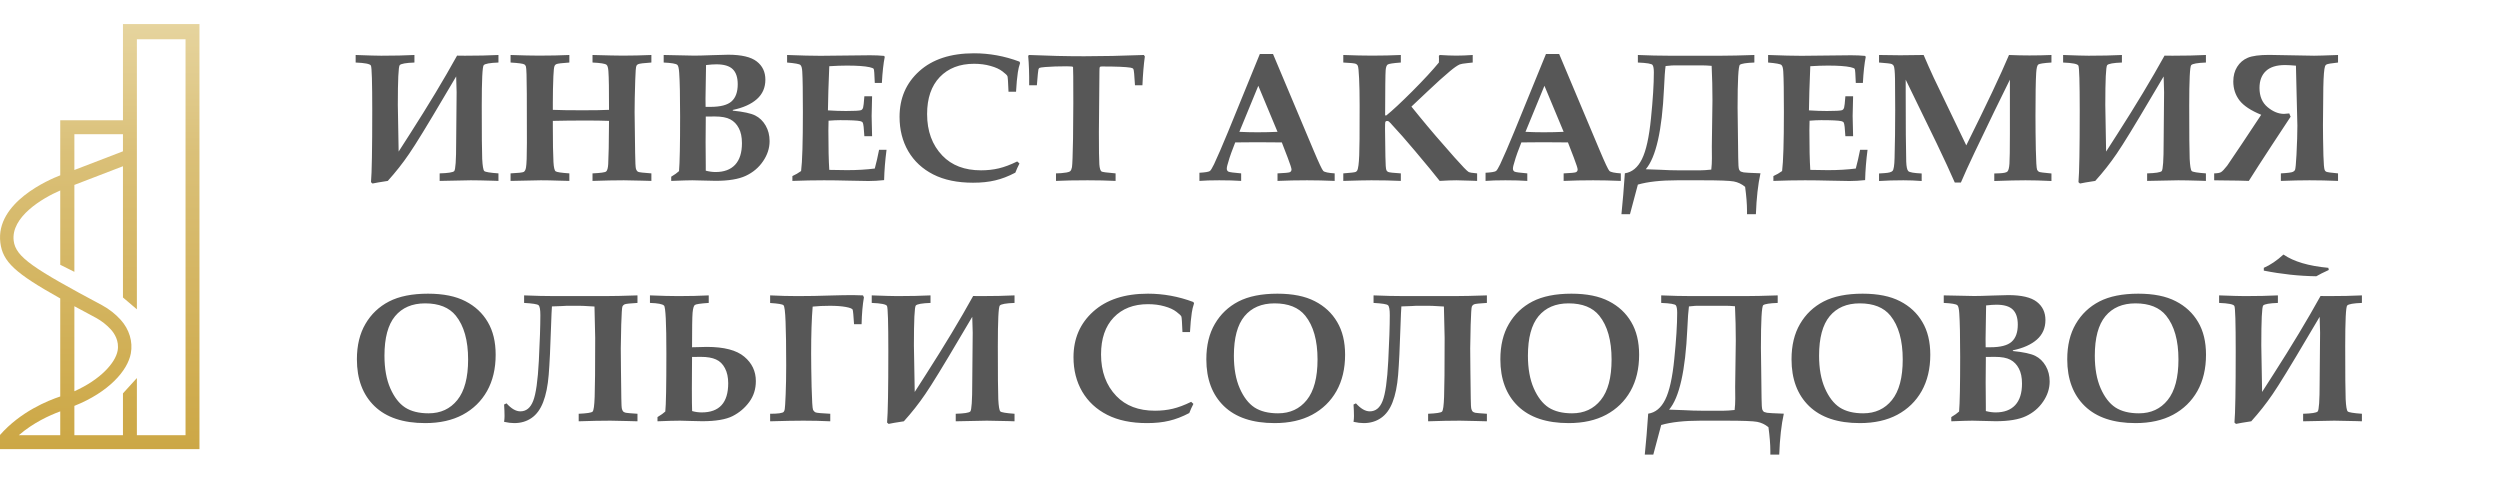 <?xml version="1.0" encoding="UTF-8"?> <svg xmlns="http://www.w3.org/2000/svg" width="208" height="40" viewBox="0 0 208 40" fill="none"> <path d="M41.471 4.575V5.203C40.769 5.228 40.36 5.3 40.246 5.419C40.136 5.534 40.082 6.664 40.082 8.81C40.082 11.154 40.094 12.623 40.119 13.215C40.149 13.808 40.206 14.146 40.291 14.231C40.375 14.311 40.769 14.375 41.471 14.425V15.052C41.456 15.052 41.309 15.047 41.03 15.037C40.194 15.012 39.574 15 39.17 15C38.902 15 38.038 15.018 36.579 15.052V14.425C37.276 14.405 37.679 14.343 37.789 14.238C37.899 14.129 37.953 13.332 37.953 11.849L37.991 7.674C37.991 7.441 37.978 7.002 37.953 6.36L36.983 7.996C35.559 10.415 34.578 12.016 34.04 12.797C33.508 13.579 32.915 14.331 32.263 15.052C31.606 15.152 31.183 15.224 30.994 15.269L30.867 15.157C30.936 14.38 30.971 12.396 30.971 9.205C30.971 6.841 30.934 5.591 30.859 5.457C30.79 5.317 30.366 5.233 29.59 5.203V4.575C30.65 4.615 31.36 4.635 31.718 4.635C32.778 4.635 33.699 4.615 34.481 4.575V5.203C33.774 5.228 33.366 5.3 33.256 5.419C33.152 5.539 33.099 6.644 33.099 8.735C33.099 9.123 33.122 10.415 33.167 12.611L34.115 11.132C35.638 8.757 36.943 6.589 38.028 4.628L38.685 4.635C39.751 4.635 40.679 4.615 41.471 4.575ZM42.479 15.052V14.425C43.131 14.395 43.499 14.353 43.584 14.298C43.673 14.238 43.733 14.119 43.763 13.94C43.813 13.666 43.838 12.976 43.838 11.871L43.83 7.786C43.825 6.407 43.8 5.656 43.756 5.531C43.731 5.457 43.688 5.399 43.629 5.36C43.529 5.295 43.146 5.243 42.479 5.203V4.575C43.474 4.61 44.263 4.628 44.846 4.628C45.767 4.628 46.608 4.61 47.37 4.575V5.203C46.758 5.243 46.397 5.287 46.287 5.337C46.222 5.367 46.175 5.412 46.145 5.472C46.095 5.566 46.06 5.855 46.041 6.338C46.011 7.055 45.996 7.782 45.996 8.518V9.138C46.514 9.163 47.335 9.175 48.46 9.175C49.461 9.175 50.197 9.163 50.67 9.138C50.675 7.52 50.658 6.445 50.618 5.912C50.598 5.628 50.546 5.454 50.461 5.389C50.347 5.295 49.959 5.233 49.297 5.203V4.575C50.536 4.61 51.375 4.628 51.813 4.628C52.565 4.628 53.359 4.61 54.195 4.575V5.203C53.558 5.243 53.187 5.29 53.083 5.345C53.023 5.374 52.978 5.419 52.948 5.479C52.903 5.584 52.871 5.989 52.851 6.696C52.816 7.782 52.799 8.66 52.799 9.332L52.843 12.723C52.853 13.489 52.876 13.93 52.911 14.044C52.946 14.159 53.003 14.241 53.083 14.291C53.162 14.335 53.533 14.38 54.195 14.425V15.052L53.366 15.03C52.744 15.01 52.256 15 51.903 15C51.166 15 50.297 15.018 49.297 15.052V14.425C49.964 14.395 50.342 14.343 50.431 14.268C50.526 14.189 50.583 13.985 50.603 13.656C50.638 13.093 50.66 11.894 50.67 10.057C50.113 10.037 49.493 10.027 48.811 10.027C47.741 10.027 46.802 10.037 45.996 10.057V10.55C45.996 11.854 46.013 12.832 46.048 13.484C46.073 13.922 46.133 14.179 46.227 14.253C46.322 14.323 46.703 14.38 47.37 14.425V15.052L46.489 15.03C45.931 15.01 45.433 15 44.995 15L42.479 15.052ZM55.845 15.052V14.701C56.129 14.532 56.346 14.378 56.495 14.238C56.555 13.551 56.585 12.033 56.585 9.683C56.585 7.981 56.56 6.776 56.51 6.069C56.485 5.686 56.433 5.462 56.353 5.397C56.244 5.297 55.865 5.233 55.218 5.203V4.575L56.652 4.605L57.75 4.628C58.083 4.628 58.576 4.615 59.228 4.59C59.861 4.566 60.313 4.553 60.587 4.553C61.693 4.553 62.484 4.74 62.962 5.113C63.44 5.482 63.679 5.987 63.679 6.629C63.679 7.291 63.442 7.831 62.969 8.249C62.496 8.668 61.829 8.966 60.968 9.146V9.205C61.854 9.295 62.477 9.429 62.835 9.609C63.193 9.788 63.482 10.067 63.701 10.445C63.92 10.823 64.03 11.254 64.03 11.737C64.03 12.329 63.848 12.889 63.485 13.417C63.126 13.945 62.648 14.348 62.051 14.627C61.459 14.905 60.622 15.045 59.542 15.045C59.328 15.045 59.007 15.037 58.578 15.023C58.18 15.008 57.854 15 57.6 15C57.316 15 56.732 15.018 55.845 15.052ZM58.706 8.892H59.094C59.935 8.892 60.525 8.74 60.864 8.436C61.207 8.132 61.379 7.657 61.379 7.01C61.379 6.442 61.239 6.024 60.961 5.755C60.687 5.487 60.234 5.352 59.602 5.352C59.368 5.352 59.081 5.372 58.743 5.412C58.713 6.94 58.698 7.876 58.698 8.22L58.706 8.892ZM58.72 14.201C59.009 14.276 59.281 14.313 59.534 14.313C60.241 14.313 60.784 14.111 61.162 13.708C61.541 13.3 61.73 12.703 61.73 11.916C61.73 11.403 61.643 10.985 61.468 10.662C61.299 10.333 61.063 10.089 60.759 9.93C60.46 9.77 60.032 9.691 59.475 9.691L58.72 9.698V9.892L58.706 11.826L58.72 13.783V14.201ZM65.927 15.052V14.649C66.19 14.53 66.432 14.39 66.651 14.231C66.751 13.454 66.8 11.821 66.8 9.332C66.8 7.635 66.783 6.51 66.748 5.957C66.733 5.663 66.681 5.479 66.591 5.404C66.507 5.325 66.138 5.258 65.486 5.203V4.575C66.661 4.62 67.589 4.643 68.271 4.643L72.386 4.598C72.819 4.598 73.21 4.615 73.558 4.65L73.611 4.732C73.501 5.275 73.421 5.997 73.372 6.898H72.782C72.757 6.171 72.727 5.783 72.692 5.733C72.662 5.683 72.55 5.636 72.356 5.591C71.943 5.501 71.311 5.457 70.459 5.457C70.041 5.457 69.553 5.474 68.996 5.509C68.931 7.047 68.894 8.272 68.884 9.183C69.416 9.218 69.917 9.235 70.385 9.235C71.077 9.235 71.492 9.213 71.632 9.168C71.716 9.138 71.776 9.066 71.811 8.951C71.841 8.862 71.876 8.548 71.915 8.011H72.558C72.533 8.852 72.52 9.399 72.52 9.653L72.558 11.334H71.915C71.881 10.681 71.836 10.306 71.781 10.206C71.751 10.146 71.684 10.104 71.579 10.079C71.331 10.024 70.77 9.997 69.899 9.997C69.625 9.997 69.304 10.012 68.936 10.042C68.926 10.306 68.921 10.574 68.921 10.848C68.921 12.272 68.946 13.367 68.996 14.134L70.474 14.156C71.316 14.156 72.085 14.111 72.782 14.022C72.906 13.564 73.026 13.044 73.14 12.461H73.76C73.645 13.337 73.578 14.179 73.558 14.985C73.105 15.035 72.67 15.06 72.251 15.06C71.978 15.06 71.438 15.05 70.631 15.03C69.879 15.01 69.187 15 68.555 15C67.724 15 66.847 15.018 65.927 15.052ZM84.633 13.432L84.819 13.604C84.69 13.853 84.575 14.107 84.476 14.365C83.898 14.669 83.341 14.883 82.803 15.008C82.27 15.137 81.656 15.202 80.959 15.202C79.654 15.202 78.552 14.973 77.65 14.515C76.749 14.057 76.055 13.412 75.567 12.581C75.084 11.749 74.843 10.796 74.843 9.721C74.843 8.172 75.39 6.905 76.486 5.92C77.586 4.929 79.102 4.434 81.033 4.434C81.675 4.434 82.31 4.491 82.938 4.605C83.57 4.72 84.197 4.894 84.819 5.128L84.872 5.24C84.782 5.509 84.72 5.768 84.685 6.017C84.62 6.45 84.57 6.987 84.535 7.63H83.908C83.878 6.843 83.849 6.412 83.819 6.338C83.789 6.258 83.652 6.126 83.408 5.942C83.164 5.753 82.833 5.601 82.415 5.487C82.001 5.367 81.543 5.307 81.041 5.307C79.846 5.307 78.895 5.676 78.188 6.412C77.486 7.149 77.135 8.175 77.135 9.489C77.135 10.913 77.558 12.065 78.405 12.947C79.186 13.763 80.259 14.171 81.623 14.171C82.151 14.171 82.644 14.116 83.102 14.007C83.565 13.897 84.075 13.706 84.633 13.432ZM87.859 15.052V14.425C88.142 14.425 88.439 14.4 88.747 14.35C88.891 14.325 88.994 14.286 89.053 14.231C89.113 14.171 89.158 14.064 89.188 13.91C89.223 13.696 89.252 12.909 89.277 11.55C89.292 10.584 89.3 9.599 89.3 8.593C89.3 6.617 89.292 5.611 89.277 5.576C89.267 5.536 89.093 5.516 88.755 5.516C88.063 5.516 87.468 5.536 86.97 5.576C86.681 5.601 86.517 5.626 86.477 5.651C86.442 5.676 86.415 5.72 86.395 5.785C86.375 5.845 86.333 6.281 86.268 7.092H85.626C85.636 6.141 85.608 5.322 85.544 4.635L85.626 4.575C87.194 4.645 88.72 4.68 90.203 4.68C91.682 4.68 93.337 4.645 95.169 4.575L95.251 4.695C95.157 5.377 95.09 6.176 95.05 7.092H94.43C94.385 6.261 94.34 5.81 94.296 5.74C94.261 5.686 94.181 5.648 94.057 5.628C93.658 5.564 92.867 5.531 91.682 5.531C91.582 5.531 91.523 5.546 91.503 5.576C91.483 5.611 91.473 5.743 91.473 5.972L91.428 10.99C91.428 12.444 91.44 13.337 91.465 13.671C91.49 13.999 91.55 14.199 91.645 14.268C91.709 14.313 92.1 14.365 92.817 14.425V15.052C92.085 15.018 91.308 15 90.487 15C89.407 15 88.531 15.018 87.859 15.052ZM99.792 14.373C100.26 14.348 100.549 14.301 100.658 14.231C100.733 14.181 100.85 13.992 101.009 13.663C101.313 13.016 101.701 12.118 102.174 10.968L104.818 4.493H105.915L109.291 12.513C109.729 13.554 109.997 14.124 110.097 14.223C110.202 14.323 110.518 14.39 111.045 14.425V15.052C110.234 15.018 109.467 15 108.745 15C107.884 15 107.065 15.018 106.289 15.052V14.425C106.881 14.4 107.222 14.368 107.312 14.328C107.406 14.283 107.454 14.206 107.454 14.097C107.454 14.002 107.349 13.678 107.14 13.126L106.647 11.849C106.03 11.839 105.34 11.834 104.579 11.834C103.916 11.834 103.314 11.839 102.771 11.849L102.443 12.708C102.353 12.942 102.244 13.29 102.114 13.753C102.084 13.858 102.069 13.952 102.069 14.037C102.069 14.151 102.117 14.233 102.211 14.283C102.311 14.328 102.662 14.375 103.264 14.425V15.052C102.776 15.018 102.169 15 101.442 15C100.75 15 100.2 15.018 99.792 15.052V14.373ZM104.691 7.137L103.115 10.968C103.573 10.992 104.078 11.005 104.631 11.005C105.208 11.005 105.761 10.992 106.289 10.968L104.691 7.137ZM111.762 15.052V14.425C112.37 14.38 112.711 14.341 112.785 14.306C112.84 14.281 112.88 14.248 112.905 14.209C112.955 14.139 112.994 13.989 113.024 13.761C113.079 13.367 113.109 12.64 113.114 11.58L113.121 8.765C113.121 7.869 113.106 7.119 113.077 6.517C113.052 5.915 113.014 5.564 112.965 5.464C112.935 5.399 112.885 5.35 112.815 5.315C112.711 5.265 112.36 5.228 111.762 5.203V4.575C112.658 4.61 113.457 4.628 114.159 4.628C115.001 4.628 115.797 4.61 116.549 4.575V5.203C115.922 5.248 115.558 5.302 115.459 5.367C115.364 5.432 115.307 5.589 115.287 5.837C115.262 6.151 115.247 7.406 115.242 9.601H115.347C115.849 9.198 116.574 8.523 117.52 7.577C118.466 6.627 119.197 5.835 119.715 5.203L119.723 4.926L119.715 4.65L119.782 4.575C120.325 4.61 120.788 4.628 121.171 4.628C121.575 4.628 122.028 4.61 122.53 4.575V5.203L122.105 5.248C121.766 5.282 121.547 5.32 121.448 5.36C121.248 5.449 120.982 5.633 120.649 5.912C120.151 6.325 119.521 6.893 118.759 7.615L117.43 8.869L118.117 9.713C118.929 10.709 119.897 11.839 121.022 13.103C121.669 13.83 122.057 14.231 122.187 14.306C122.276 14.355 122.513 14.395 122.896 14.425V15.052L122.501 15.037L121.171 15C120.813 15 120.35 15.018 119.782 15.052C119.379 14.535 118.697 13.706 117.736 12.566C117.019 11.709 116.335 10.933 115.683 10.236C115.598 10.146 115.538 10.094 115.503 10.079C115.474 10.069 115.444 10.064 115.414 10.064C115.339 10.064 115.287 10.094 115.257 10.154C115.242 10.194 115.235 10.393 115.235 10.751L115.265 13.014C115.274 13.676 115.302 14.057 115.347 14.156C115.377 14.226 115.426 14.276 115.496 14.306C115.596 14.35 115.947 14.39 116.549 14.425V15.052C115.812 15.018 114.996 15 114.1 15C113.647 15 112.867 15.018 111.762 15.052ZM123.598 14.373C124.066 14.348 124.355 14.301 124.464 14.231C124.539 14.181 124.656 13.992 124.815 13.663C125.119 13.016 125.507 12.118 125.98 10.968L128.624 4.493H129.722L133.097 12.513C133.535 13.554 133.804 14.124 133.903 14.223C134.008 14.323 134.324 14.39 134.852 14.425V15.052C134.04 15.018 133.274 15 132.552 15C131.69 15 130.872 15.018 130.095 15.052V14.425C130.687 14.4 131.028 14.368 131.118 14.328C131.213 14.283 131.26 14.206 131.26 14.097C131.26 14.002 131.155 13.678 130.946 13.126L130.453 11.849C129.836 11.839 129.147 11.834 128.385 11.834C127.723 11.834 127.12 11.839 126.578 11.849L126.249 12.708C126.16 12.942 126.05 13.29 125.921 13.753C125.891 13.858 125.876 13.952 125.876 14.037C125.876 14.151 125.923 14.233 126.018 14.283C126.117 14.328 126.468 14.375 127.071 14.425V15.052C126.583 15.018 125.975 15 125.249 15C124.557 15 124.006 15.018 123.598 15.052V14.373ZM128.497 7.137L126.921 10.968C127.379 10.992 127.885 11.005 128.437 11.005C129.015 11.005 129.567 10.992 130.095 10.968L128.497 7.137ZM146.471 14.418C146.267 15.339 146.14 16.474 146.09 17.823H145.351V17.524C145.351 16.982 145.299 16.322 145.194 15.545C144.91 15.311 144.597 15.162 144.253 15.097C143.91 15.033 143.036 15 141.632 15H139.549C138.195 15 137.102 15.12 136.271 15.358L135.613 17.823H134.904C135.009 16.812 135.103 15.677 135.188 14.418C135.79 14.328 136.263 13.937 136.607 13.245C136.955 12.548 137.206 11.416 137.361 9.848C137.52 8.279 137.6 7.005 137.6 6.024C137.6 5.72 137.565 5.516 137.495 5.412C137.431 5.302 137.022 5.233 136.271 5.203V4.575C137.192 4.615 138.045 4.635 138.832 4.635H143.238C143.925 4.635 144.833 4.615 145.963 4.575V5.203C145.291 5.228 144.891 5.29 144.761 5.389C144.632 5.489 144.567 6.676 144.567 8.951C144.567 9.026 144.574 9.601 144.589 10.676L144.619 13.111C144.624 13.658 144.647 13.985 144.686 14.089C144.731 14.189 144.781 14.251 144.836 14.276C144.896 14.301 144.975 14.323 145.075 14.343C145.179 14.363 145.645 14.388 146.471 14.418ZM142.379 14.111C142.414 13.803 142.431 13.492 142.431 13.178L142.424 12.177L142.476 8.339C142.476 7.383 142.454 6.43 142.409 5.479C142.105 5.454 141.871 5.442 141.707 5.442H139.265C139.136 5.442 139.019 5.449 138.914 5.464L138.578 5.494C138.528 5.832 138.483 6.457 138.444 7.368C138.284 10.843 137.779 13.081 136.928 14.082C137.48 14.097 137.896 14.111 138.175 14.126C138.688 14.156 139.173 14.171 139.631 14.171H141.468C141.702 14.171 142.006 14.151 142.379 14.111ZM147.546 15.052V14.649C147.81 14.53 148.052 14.39 148.271 14.231C148.37 13.454 148.42 11.821 148.42 9.332C148.42 7.635 148.403 6.51 148.368 5.957C148.353 5.663 148.301 5.479 148.211 5.404C148.126 5.325 147.758 5.258 147.106 5.203V4.575C148.281 4.62 149.209 4.643 149.891 4.643L154.006 4.598C154.439 4.598 154.83 4.615 155.178 4.65L155.23 4.732C155.121 5.275 155.041 5.997 154.992 6.898H154.402C154.377 6.171 154.347 5.783 154.312 5.733C154.282 5.683 154.17 5.636 153.976 5.591C153.563 5.501 152.931 5.457 152.079 5.457C151.661 5.457 151.173 5.474 150.616 5.509C150.551 7.047 150.514 8.272 150.504 9.183C151.036 9.218 151.537 9.235 152.005 9.235C152.697 9.235 153.112 9.213 153.252 9.168C153.336 9.138 153.396 9.066 153.431 8.951C153.461 8.862 153.496 8.548 153.535 8.011H154.178C154.153 8.852 154.14 9.399 154.14 9.653L154.178 11.334H153.535C153.501 10.681 153.456 10.306 153.401 10.206C153.371 10.146 153.304 10.104 153.199 10.079C152.95 10.024 152.39 9.997 151.519 9.997C151.245 9.997 150.924 10.012 150.556 10.042C150.546 10.306 150.541 10.574 150.541 10.848C150.541 12.272 150.566 13.367 150.616 14.134L152.094 14.156C152.935 14.156 153.705 14.111 154.402 14.022C154.526 13.564 154.646 13.044 154.76 12.461H155.38C155.265 13.337 155.198 14.179 155.178 14.985C154.725 15.035 154.29 15.06 153.871 15.06C153.598 15.06 153.057 15.05 152.251 15.03C151.499 15.01 150.807 15 150.175 15C149.344 15 148.467 15.018 147.546 15.052ZM156.336 15.06V14.433L156.784 14.403C157.147 14.383 157.374 14.321 157.463 14.216C157.558 14.111 157.613 13.758 157.628 13.156C157.662 11.926 157.68 10.594 157.68 9.161C157.68 8.399 157.675 7.533 157.665 6.562C157.655 5.974 157.62 5.616 157.56 5.487C157.53 5.422 157.476 5.37 157.396 5.33C157.316 5.29 156.963 5.248 156.336 5.203V4.575C156.938 4.59 157.528 4.598 158.105 4.598C158.778 4.598 159.425 4.59 160.047 4.575C160.316 5.208 160.595 5.835 160.883 6.457C161.087 6.9 161.991 8.78 163.594 12.095C165.287 8.69 166.472 6.183 167.149 4.575C167.746 4.6 168.314 4.613 168.851 4.613C169.483 4.613 170.093 4.6 170.681 4.575V5.203C170.029 5.243 169.66 5.3 169.576 5.374C169.491 5.449 169.436 5.678 169.411 6.061C169.371 6.689 169.352 7.881 169.352 9.638C169.352 10.525 169.361 11.46 169.381 12.446C169.401 13.432 169.436 13.989 169.486 14.119C169.521 14.194 169.571 14.251 169.635 14.291C169.7 14.331 170.048 14.378 170.681 14.433V15.06C169.874 15.02 169.155 15 168.523 15C167.885 15 167.019 15.02 165.924 15.06V14.433L166.365 14.418C166.713 14.403 166.93 14.355 167.014 14.276C167.104 14.191 167.161 13.975 167.186 13.626C167.211 13.273 167.223 12.444 167.223 11.139V6.629C166.457 8.167 165.478 10.184 164.289 12.678C163.801 13.703 163.42 14.54 163.146 15.187H162.638C162.265 14.331 161.765 13.248 161.137 11.938L158.554 6.629V7.645C158.554 10.452 158.568 12.386 158.598 13.447C158.613 13.875 158.671 14.139 158.77 14.238C158.87 14.338 159.241 14.403 159.883 14.433V15.06C159.375 15.02 158.867 15 158.359 15C157.603 15 156.928 15.02 156.336 15.06ZM183.532 4.575V5.203C182.83 5.228 182.422 5.3 182.308 5.419C182.198 5.534 182.143 6.664 182.143 8.81C182.143 11.154 182.156 12.623 182.181 13.215C182.211 13.808 182.268 14.146 182.352 14.231C182.437 14.311 182.83 14.375 183.532 14.425V15.052C183.517 15.052 183.37 15.047 183.092 15.037C182.255 15.012 181.636 15 181.232 15C180.963 15 180.1 15.018 178.641 15.052V14.425C179.338 14.405 179.741 14.343 179.851 14.238C179.96 14.129 180.015 13.332 180.015 11.849L180.052 7.674C180.052 7.441 180.04 7.002 180.015 6.36L179.044 7.996C177.621 10.415 176.64 12.016 176.102 12.797C175.569 13.579 174.977 14.331 174.325 15.052C173.668 15.152 173.245 15.224 173.055 15.269L172.928 15.157C172.998 14.38 173.033 12.396 173.033 9.205C173.033 6.841 172.996 5.591 172.921 5.457C172.851 5.317 172.428 5.233 171.651 5.203V4.575C172.712 4.615 173.421 4.635 173.78 4.635C174.84 4.635 175.761 4.615 176.543 4.575V5.203C175.836 5.228 175.428 5.3 175.318 5.419C175.213 5.539 175.161 6.644 175.161 8.735C175.161 9.123 175.184 10.415 175.228 12.611L176.177 11.132C177.7 8.757 179.004 6.589 180.09 4.628L180.747 4.635C181.812 4.635 182.741 4.615 183.532 4.575ZM194.524 15.052V14.425C193.947 14.375 193.616 14.328 193.531 14.283C193.476 14.253 193.437 14.206 193.412 14.141C193.362 14.022 193.327 13.619 193.307 12.932C193.282 11.866 193.27 11.027 193.27 10.415C193.27 9.589 193.28 8.538 193.3 7.264C193.32 6.313 193.367 5.73 193.442 5.516C193.462 5.452 193.501 5.402 193.561 5.367C193.641 5.317 193.962 5.262 194.524 5.203V4.575C193.494 4.615 192.829 4.635 192.531 4.635L188.789 4.568C187.978 4.568 187.385 4.648 187.012 4.807C186.644 4.961 186.35 5.213 186.131 5.561C185.917 5.905 185.81 6.31 185.81 6.778C185.81 7.376 185.982 7.901 186.325 8.354C186.674 8.802 187.276 9.2 188.132 9.549L186.542 11.946L185.302 13.783C185.068 14.082 184.894 14.263 184.779 14.328C184.665 14.388 184.478 14.42 184.219 14.425V15L184.66 15.008C185.924 15.018 186.738 15.033 187.102 15.052C187.535 14.36 188.182 13.357 189.043 12.043L190.582 9.706C190.537 9.621 190.499 9.531 190.47 9.437C190.27 9.462 190.124 9.474 190.029 9.474C189.566 9.474 189.11 9.287 188.662 8.914C188.214 8.541 187.99 8.008 187.99 7.316C187.99 6.714 188.167 6.246 188.521 5.912C188.874 5.579 189.404 5.412 190.111 5.412C190.335 5.412 190.639 5.429 191.022 5.464L191.074 7.667L191.142 10.46C191.142 11.092 191.117 11.901 191.067 12.887C191.027 13.629 190.987 14.044 190.947 14.134C190.918 14.199 190.863 14.251 190.783 14.291C190.679 14.35 190.34 14.395 189.768 14.425V15.052C190.664 15.018 191.458 15 192.15 15C192.887 15 193.678 15.018 194.524 15.052ZM35.377 35.202C33.54 35.202 32.134 34.731 31.158 33.79C30.182 32.844 29.694 31.545 29.694 29.892C29.694 28.737 29.931 27.757 30.404 26.95C30.877 26.139 31.531 25.516 32.368 25.083C33.209 24.65 34.289 24.434 35.609 24.434C36.878 24.434 37.916 24.643 38.722 25.061C39.529 25.474 40.149 26.052 40.582 26.793C41.02 27.53 41.239 28.436 41.239 29.512C41.239 30.676 41 31.684 40.522 32.536C40.044 33.382 39.37 34.039 38.498 34.507C37.632 34.97 36.592 35.202 35.377 35.202ZM35.661 34.388C36.661 34.388 37.458 34.019 38.05 33.283C38.648 32.541 38.947 31.416 38.947 29.907C38.947 28.324 38.605 27.11 37.923 26.263C37.371 25.581 36.52 25.24 35.37 25.24C34.294 25.24 33.46 25.596 32.868 26.308C32.281 27.02 31.987 28.115 31.987 29.594C31.987 30.659 32.149 31.563 32.472 32.304C32.796 33.041 33.206 33.574 33.704 33.902C34.207 34.226 34.859 34.388 35.661 34.388ZM49.461 25.502L48.52 25.449C48.435 25.444 48.326 25.442 48.191 25.442H47.146L46.75 25.464C46.337 25.474 46.06 25.484 45.921 25.494C45.901 25.728 45.876 26.293 45.846 27.189C45.792 28.927 45.727 30.258 45.652 31.184C45.578 32.105 45.423 32.864 45.189 33.462C44.96 34.054 44.639 34.492 44.226 34.776C43.818 35.06 43.337 35.202 42.785 35.202C42.536 35.202 42.255 35.167 41.941 35.097C41.966 34.928 41.978 34.769 41.978 34.619C41.978 34.35 41.966 34.029 41.941 33.656L42.143 33.559C42.541 34.002 42.924 34.224 43.293 34.224C43.781 34.224 44.136 33.935 44.36 33.357C44.589 32.78 44.746 31.67 44.831 30.027C44.916 28.379 44.958 27.11 44.958 26.218C44.958 25.745 44.906 25.469 44.801 25.389C44.702 25.305 44.303 25.243 43.606 25.203V24.576C44.527 24.615 45.383 24.635 46.175 24.635H50.312C51.004 24.635 51.913 24.615 53.038 24.576V25.203C52.435 25.238 52.084 25.275 51.985 25.315C51.89 25.355 51.823 25.419 51.783 25.509C51.748 25.594 51.716 26.099 51.686 27.025C51.661 27.946 51.649 28.598 51.649 28.981C51.649 29.061 51.654 29.651 51.664 30.751L51.694 33.133C51.699 33.621 51.716 33.92 51.746 34.029C51.781 34.139 51.821 34.214 51.865 34.253C51.91 34.288 51.98 34.318 52.074 34.343C52.174 34.363 52.495 34.39 53.038 34.425V35.052C52.918 35.052 52.644 35.045 52.216 35.03C51.594 35.01 51.118 35 50.79 35C50.023 35 49.142 35.017 48.147 35.052V34.425C48.828 34.395 49.214 34.336 49.304 34.246C49.394 34.156 49.451 33.746 49.476 33.014C49.505 32.277 49.52 30.642 49.52 28.108L49.461 25.502ZM54.703 35.052V34.701C55.002 34.522 55.218 34.368 55.353 34.238C55.412 33.716 55.442 32.1 55.442 29.392C55.442 26.873 55.377 25.551 55.248 25.427C55.124 25.297 54.733 25.223 54.076 25.203V24.576C55.041 24.615 55.833 24.635 56.45 24.635C57.361 24.635 58.2 24.615 58.967 24.576V25.203C58.285 25.248 57.899 25.305 57.809 25.375C57.72 25.444 57.657 25.658 57.623 26.017C57.593 26.37 57.578 27.328 57.578 28.892C57.747 28.892 57.961 28.887 58.22 28.877C58.474 28.867 58.668 28.862 58.803 28.862C60.241 28.862 61.282 29.133 61.924 29.676C62.566 30.213 62.887 30.89 62.887 31.707C62.887 32.364 62.706 32.942 62.342 33.439C61.979 33.937 61.516 34.331 60.953 34.619C60.391 34.903 59.547 35.045 58.422 35.045C58.203 35.045 57.874 35.037 57.436 35.023C57.043 35.008 56.759 35 56.585 35C56.147 35 55.519 35.017 54.703 35.052ZM57.585 34.201C57.844 34.276 58.111 34.313 58.384 34.313C59.853 34.313 60.587 33.504 60.587 31.886C60.587 31.398 60.498 30.983 60.319 30.639C60.139 30.291 59.89 30.047 59.572 29.907C59.258 29.763 58.84 29.691 58.317 29.691L57.578 29.698C57.568 30.027 57.563 30.901 57.563 32.319C57.563 33.245 57.57 33.873 57.585 34.201ZM64.075 35.052V34.425C64.378 34.425 64.632 34.413 64.836 34.388C65.04 34.358 65.162 34.318 65.202 34.268C65.247 34.214 65.277 34.136 65.292 34.037C65.312 33.937 65.337 33.532 65.367 32.82C65.396 32.108 65.411 31.299 65.411 30.393C65.411 28.81 65.394 27.602 65.359 26.771C65.329 25.935 65.272 25.477 65.187 25.397C65.103 25.312 64.732 25.25 64.075 25.21V24.576C64.871 24.615 65.63 24.635 66.352 24.635C67.243 24.635 68.194 24.618 69.205 24.583C69.857 24.563 70.449 24.553 70.982 24.553C71.281 24.553 71.555 24.561 71.803 24.576L71.878 24.74C71.769 25.362 71.704 26.106 71.684 26.973H71.057C71.012 26.266 70.975 25.867 70.945 25.778C70.92 25.683 70.728 25.604 70.37 25.539C70.016 25.474 69.576 25.442 69.048 25.442C68.53 25.442 68.052 25.464 67.614 25.509C67.53 26.495 67.487 27.799 67.487 29.422C67.487 30.089 67.5 31.008 67.525 32.177C67.555 33.342 67.594 33.98 67.644 34.089C67.694 34.194 67.766 34.268 67.861 34.313C67.955 34.353 68.361 34.39 69.078 34.425V35.052C68.341 35.017 67.594 35 66.838 35C66.19 35 65.269 35.017 64.075 35.052ZM84.409 24.576V25.203C83.707 25.228 83.298 25.3 83.184 25.419C83.074 25.534 83.02 26.664 83.02 28.81C83.02 31.154 83.032 32.623 83.057 33.215C83.087 33.808 83.144 34.146 83.229 34.231C83.313 34.311 83.707 34.375 84.409 34.425V35.052C84.394 35.052 84.247 35.047 83.968 35.037C83.132 35.013 82.512 35 82.109 35C81.84 35 80.976 35.017 79.517 35.052V34.425C80.214 34.405 80.618 34.343 80.727 34.238C80.837 34.129 80.891 33.332 80.891 31.849L80.929 27.674C80.929 27.441 80.916 27.002 80.891 26.36L79.921 27.996C78.497 30.415 77.516 32.016 76.978 32.797C76.446 33.579 75.853 34.331 75.201 35.052C74.544 35.152 74.121 35.224 73.932 35.269L73.805 35.157C73.874 34.38 73.909 32.396 73.909 29.205C73.909 26.841 73.872 25.591 73.797 25.457C73.728 25.317 73.304 25.233 72.528 25.203V24.576C73.588 24.615 74.298 24.635 74.656 24.635C75.716 24.635 76.637 24.615 77.419 24.576V25.203C76.712 25.228 76.304 25.3 76.194 25.419C76.09 25.539 76.037 26.644 76.037 28.735C76.037 29.123 76.06 30.415 76.105 32.611L77.053 31.132C78.576 28.757 79.881 26.589 80.966 24.628L81.623 24.635C82.689 24.635 83.617 24.615 84.409 24.576ZM99.105 33.432L99.291 33.604C99.162 33.853 99.047 34.106 98.948 34.365C98.37 34.669 97.813 34.883 97.275 35.008C96.742 35.137 96.127 35.202 95.431 35.202C94.126 35.202 93.024 34.973 92.123 34.515C91.221 34.057 90.527 33.412 90.039 32.581C89.556 31.749 89.315 30.796 89.315 29.721C89.315 28.172 89.862 26.905 90.958 25.92C92.058 24.929 93.574 24.434 95.505 24.434C96.147 24.434 96.782 24.491 97.409 24.605C98.042 24.72 98.669 24.894 99.291 25.128L99.344 25.24C99.254 25.509 99.192 25.768 99.157 26.017C99.092 26.45 99.042 26.988 99.007 27.63H98.38C98.35 26.843 98.32 26.413 98.291 26.338C98.261 26.258 98.124 26.126 97.88 25.942C97.636 25.753 97.305 25.601 96.887 25.486C96.474 25.367 96.016 25.307 95.513 25.307C94.318 25.307 93.367 25.676 92.66 26.413C91.958 27.149 91.607 28.175 91.607 29.489C91.607 30.913 92.03 32.065 92.877 32.947C93.658 33.763 94.731 34.171 96.095 34.171C96.623 34.171 97.116 34.116 97.574 34.007C98.037 33.897 98.547 33.706 99.105 33.432ZM106.05 35.202C104.213 35.202 102.806 34.731 101.831 33.79C100.855 32.844 100.367 31.545 100.367 29.892C100.367 28.737 100.603 27.757 101.076 26.95C101.549 26.139 102.204 25.516 103.04 25.083C103.882 24.65 104.962 24.434 106.281 24.434C107.551 24.434 108.589 24.643 109.395 25.061C110.202 25.474 110.821 26.052 111.254 26.793C111.693 27.53 111.912 28.436 111.912 29.512C111.912 30.676 111.673 31.684 111.195 32.536C110.717 33.382 110.042 34.039 109.171 34.507C108.305 34.97 107.264 35.202 106.05 35.202ZM106.333 34.388C107.334 34.388 108.131 34.019 108.723 33.283C109.32 32.541 109.619 31.416 109.619 29.907C109.619 28.324 109.278 27.11 108.596 26.263C108.043 25.581 107.192 25.24 106.042 25.24C104.967 25.24 104.133 25.596 103.541 26.308C102.953 27.02 102.659 28.115 102.659 29.594C102.659 30.659 102.821 31.563 103.145 32.304C103.468 33.041 103.879 33.574 104.377 33.902C104.88 34.226 105.532 34.388 106.333 34.388ZM120.133 25.502L119.192 25.449C119.108 25.444 118.998 25.442 118.864 25.442H117.818L117.423 25.464C117.009 25.474 116.733 25.484 116.594 25.494C116.574 25.728 116.549 26.293 116.519 27.189C116.464 28.927 116.4 30.258 116.325 31.184C116.25 32.105 116.096 32.864 115.862 33.462C115.633 34.054 115.312 34.492 114.899 34.776C114.49 35.06 114.01 35.202 113.457 35.202C113.208 35.202 112.927 35.167 112.614 35.097C112.638 34.928 112.651 34.769 112.651 34.619C112.651 34.35 112.638 34.029 112.614 33.656L112.815 33.559C113.213 34.002 113.597 34.224 113.965 34.224C114.453 34.224 114.809 33.935 115.033 33.357C115.262 32.78 115.419 31.67 115.503 30.027C115.588 28.379 115.63 27.11 115.63 26.218C115.63 25.745 115.578 25.469 115.474 25.389C115.374 25.305 114.976 25.243 114.279 25.203V24.576C115.2 24.615 116.056 24.635 116.848 24.635H120.985C121.677 24.635 122.585 24.615 123.71 24.576V25.203C123.108 25.238 122.757 25.275 122.657 25.315C122.563 25.355 122.496 25.419 122.456 25.509C122.421 25.594 122.388 26.099 122.359 27.025C122.334 27.946 122.321 28.598 122.321 28.981C122.321 29.061 122.326 29.651 122.336 30.751L122.366 33.133C122.371 33.621 122.388 33.92 122.418 34.029C122.453 34.139 122.493 34.214 122.538 34.253C122.583 34.288 122.652 34.318 122.747 34.343C122.846 34.363 123.168 34.39 123.71 34.425V35.052C123.591 35.052 123.317 35.045 122.889 35.03C122.267 35.01 121.791 35 121.463 35C120.696 35 119.815 35.017 118.819 35.052V34.425C119.501 34.395 119.887 34.336 119.976 34.246C120.066 34.156 120.123 33.746 120.148 33.014C120.178 32.277 120.193 30.642 120.193 28.108L120.133 25.502ZM130.513 35.202C128.676 35.202 127.27 34.731 126.294 33.79C125.318 32.844 124.83 31.545 124.83 29.892C124.83 28.737 125.067 27.757 125.54 26.95C126.013 26.139 126.667 25.516 127.504 25.083C128.345 24.65 129.425 24.434 130.745 24.434C132.014 24.434 133.052 24.643 133.859 25.061C134.665 25.474 135.285 26.052 135.718 26.793C136.156 27.53 136.375 28.436 136.375 29.512C136.375 30.676 136.136 31.684 135.658 32.536C135.18 33.382 134.506 34.039 133.635 34.507C132.768 34.97 131.728 35.202 130.513 35.202ZM130.797 34.388C131.798 34.388 132.594 34.019 133.186 33.283C133.784 32.541 134.083 31.416 134.083 29.907C134.083 28.324 133.742 27.11 133.06 26.263C132.507 25.581 131.656 25.24 130.506 25.24C129.43 25.24 128.596 25.596 128.004 26.308C127.417 27.02 127.123 28.115 127.123 29.594C127.123 30.659 127.285 31.563 127.608 32.304C127.932 33.041 128.343 33.574 128.84 33.902C129.343 34.226 129.995 34.388 130.797 34.388ZM148.413 34.418C148.209 35.339 148.082 36.474 148.032 37.823H147.293V37.524C147.293 36.981 147.24 36.322 147.136 35.545C146.852 35.311 146.538 35.162 146.195 35.097C145.851 35.032 144.978 35 143.574 35H141.49C140.136 35 139.043 35.12 138.212 35.358L137.555 37.823H136.846C136.95 36.812 137.045 35.677 137.129 34.418C137.732 34.328 138.205 33.937 138.548 33.245C138.897 32.548 139.148 31.416 139.302 29.848C139.462 28.279 139.541 27.005 139.541 26.024C139.541 25.721 139.506 25.516 139.437 25.412C139.372 25.302 138.964 25.233 138.212 25.203V24.576C139.133 24.615 139.987 24.635 140.773 24.635H145.179C145.866 24.635 146.775 24.615 147.905 24.576V25.203C147.233 25.228 146.832 25.29 146.703 25.389C146.573 25.489 146.508 26.676 146.508 28.951C146.508 29.026 146.516 29.601 146.531 30.676L146.561 33.111C146.566 33.658 146.588 33.984 146.628 34.089C146.673 34.189 146.723 34.251 146.777 34.276C146.837 34.301 146.917 34.323 147.016 34.343C147.121 34.363 147.586 34.388 148.413 34.418ZM144.321 34.111C144.355 33.803 144.373 33.492 144.373 33.178L144.365 32.177L144.418 28.339C144.418 27.383 144.395 26.43 144.35 25.479C144.047 25.454 143.813 25.442 143.648 25.442H141.207C141.077 25.442 140.96 25.449 140.856 25.464L140.52 25.494C140.47 25.832 140.425 26.457 140.385 27.368C140.226 30.843 139.721 33.081 138.869 34.082C139.422 34.096 139.838 34.111 140.116 34.126C140.629 34.156 141.114 34.171 141.572 34.171H143.409C143.643 34.171 143.947 34.151 144.321 34.111ZM154.738 35.202C152.901 35.202 151.494 34.731 150.519 33.79C149.543 32.844 149.055 31.545 149.055 29.892C149.055 28.737 149.291 27.757 149.764 26.95C150.237 26.139 150.892 25.516 151.728 25.083C152.57 24.65 153.65 24.434 154.969 24.434C156.239 24.434 157.277 24.643 158.083 25.061C158.89 25.474 159.509 26.052 159.942 26.793C160.381 27.53 160.6 28.436 160.6 29.512C160.6 30.676 160.361 31.684 159.883 32.536C159.405 33.382 158.73 34.039 157.859 34.507C156.993 34.97 155.952 35.202 154.738 35.202ZM155.021 34.388C156.022 34.388 156.819 34.019 157.411 33.283C158.008 32.541 158.307 31.416 158.307 29.907C158.307 28.324 157.966 27.11 157.284 26.263C156.731 25.581 155.88 25.24 154.73 25.24C153.655 25.24 152.821 25.596 152.229 26.308C151.641 27.02 151.347 28.115 151.347 29.594C151.347 30.659 151.509 31.563 151.833 32.304C152.156 33.041 152.567 33.574 153.065 33.902C153.568 34.226 154.22 34.388 155.021 34.388ZM162.347 35.052V34.701C162.631 34.532 162.847 34.378 162.997 34.238C163.056 33.551 163.086 32.033 163.086 29.683C163.086 27.981 163.061 26.776 163.012 26.069C162.987 25.686 162.934 25.462 162.855 25.397C162.745 25.297 162.367 25.233 161.72 25.203V24.576L163.153 24.605L164.251 24.628C164.585 24.628 165.078 24.615 165.73 24.59C166.362 24.566 166.815 24.553 167.089 24.553C168.194 24.553 168.986 24.74 169.464 25.113C169.941 25.482 170.18 25.987 170.18 26.629C170.18 27.291 169.944 27.831 169.471 28.25C168.998 28.668 168.331 28.966 167.47 29.146V29.205C168.356 29.295 168.978 29.429 169.337 29.609C169.695 29.788 169.984 30.067 170.203 30.445C170.422 30.823 170.531 31.254 170.531 31.737C170.531 32.329 170.35 32.889 169.986 33.417C169.628 33.945 169.15 34.348 168.552 34.627C167.96 34.906 167.124 35.045 166.043 35.045C165.829 35.045 165.508 35.037 165.08 35.023C164.682 35.008 164.356 35 164.102 35C163.818 35 163.233 35.017 162.347 35.052ZM165.207 28.892H165.595C166.437 28.892 167.027 28.74 167.365 28.436C167.709 28.133 167.88 27.657 167.88 27.01C167.88 26.442 167.741 26.024 167.462 25.755C167.188 25.486 166.735 25.352 166.103 25.352C165.869 25.352 165.583 25.372 165.244 25.412C165.215 26.94 165.2 27.876 165.2 28.22L165.207 28.892ZM165.222 34.201C165.511 34.276 165.782 34.313 166.036 34.313C166.743 34.313 167.286 34.111 167.664 33.708C168.042 33.3 168.231 32.703 168.231 31.916C168.231 31.403 168.144 30.985 167.97 30.662C167.801 30.333 167.564 30.089 167.261 29.93C166.962 29.77 166.534 29.691 165.976 29.691L165.222 29.698V29.892L165.207 31.826L165.222 33.783V34.201ZM177.678 35.202C175.841 35.202 174.434 34.731 173.459 33.79C172.483 32.844 171.995 31.545 171.995 29.892C171.995 28.737 172.231 27.757 172.704 26.95C173.177 26.139 173.832 25.516 174.668 25.083C175.51 24.65 176.59 24.434 177.909 24.434C179.179 24.434 180.217 24.643 181.023 25.061C181.83 25.474 182.449 26.052 182.883 26.793C183.321 27.53 183.54 28.436 183.54 29.512C183.54 30.676 183.301 31.684 182.823 32.536C182.345 33.382 181.67 34.039 180.799 34.507C179.933 34.97 178.892 35.202 177.678 35.202ZM177.962 34.388C178.962 34.388 179.759 34.019 180.351 33.283C180.949 32.541 181.247 31.416 181.247 29.907C181.247 28.324 180.906 27.11 180.224 26.263C179.672 25.581 178.82 25.24 177.67 25.24C176.595 25.24 175.761 25.596 175.169 26.308C174.581 27.02 174.288 28.115 174.288 29.594C174.288 30.659 174.449 31.563 174.773 32.304C175.097 33.041 175.507 33.574 176.005 33.902C176.508 34.226 177.16 34.388 177.962 34.388ZM196.511 24.576V25.203C195.809 25.228 195.401 25.3 195.286 25.419C195.177 25.534 195.122 26.664 195.122 28.81C195.122 31.154 195.134 32.623 195.159 33.215C195.189 33.808 195.246 34.146 195.331 34.231C195.416 34.311 195.809 34.375 196.511 34.425V35.052C196.496 35.052 196.349 35.047 196.07 35.037C195.234 35.013 194.614 35 194.211 35C193.942 35 193.078 35.017 191.62 35.052V34.425C192.317 34.405 192.72 34.343 192.829 34.238C192.939 34.129 192.994 33.332 192.994 31.849L193.031 27.674C193.031 27.441 193.018 27.002 192.994 26.36L192.023 27.996C190.599 30.415 189.618 32.016 189.081 32.797C188.548 33.579 187.955 34.331 187.303 35.052C186.646 35.152 186.223 35.224 186.034 35.269L185.907 35.157C185.977 34.38 186.011 32.396 186.011 29.205C186.011 26.841 185.974 25.591 185.899 25.457C185.83 25.317 185.407 25.233 184.63 25.203V24.576C185.69 24.615 186.4 24.635 186.758 24.635C187.819 24.635 188.74 24.615 189.521 24.576V25.203C188.814 25.228 188.406 25.3 188.297 25.419C188.192 25.539 188.14 26.644 188.14 28.735C188.14 29.123 188.162 30.415 188.207 32.611L189.155 31.132C190.679 28.757 191.983 26.589 193.068 24.628L193.725 24.635C194.791 24.635 195.719 24.615 196.511 24.576ZM193.755 22.462C193.307 22.666 192.961 22.84 192.717 22.985C191.274 22.965 189.817 22.808 188.349 22.515V22.283C188.881 22.054 189.427 21.686 189.984 21.178C190.84 21.765 192.085 22.134 193.718 22.283L193.755 22.462Z" fill="#575757"></path> <path d="M15.437 36.211H11.389V31.454L10.23 32.728V36.211H6.188V33.769C9.056 32.626 10.623 30.83 10.885 29.403C11.066 28.423 10.758 27.405 10.041 26.608C9.616 26.136 9.054 25.695 8.498 25.398C2.773 22.342 1.309 21.393 1.14 20.04C0.89 18.055 3.51 16.494 5.012 15.847V22.029L6.188 22.617V15.385L10.23 13.831V24.75L11.389 25.735V10.12V10.004V3.268H15.437V36.211ZM1.563 36.211C2.764 35.169 4.129 34.551 5.012 34.226V36.211H1.563ZM7.991 26.447C8.43 26.682 8.892 27.044 9.227 27.416C9.501 27.721 9.938 28.355 9.786 29.18C9.602 30.178 8.377 31.574 6.188 32.552V25.477C6.74 25.777 7.339 26.099 7.991 26.447ZM10.23 11.163V12.589L6.188 14.143V11.163H10.23ZM10.23 2V10.004H5.012V14.587C4.131 14.925 -0.393 16.833 0.029 20.194C0.229 21.785 1.254 22.728 5.012 24.829V32.987C3.993 33.327 1.716 34.239 0 36.189L0.021 36.211H0V37.37H5.012H10.23H11.002H13.948H16.596V2H10.23Z" fill="url(#paint0_linear_3439_179)"></path> <defs> <linearGradient id="paint0_linear_3439_179" x1="8.298" y1="2" x2="8.298" y2="37.37" gradientUnits="userSpaceOnUse"> <stop stop-color="#E6D49E"></stop> <stop offset="0.307" stop-color="#DAC078"></stop> <stop offset="1" stop-color="#CCA745"></stop> </linearGradient> </defs> </svg> 